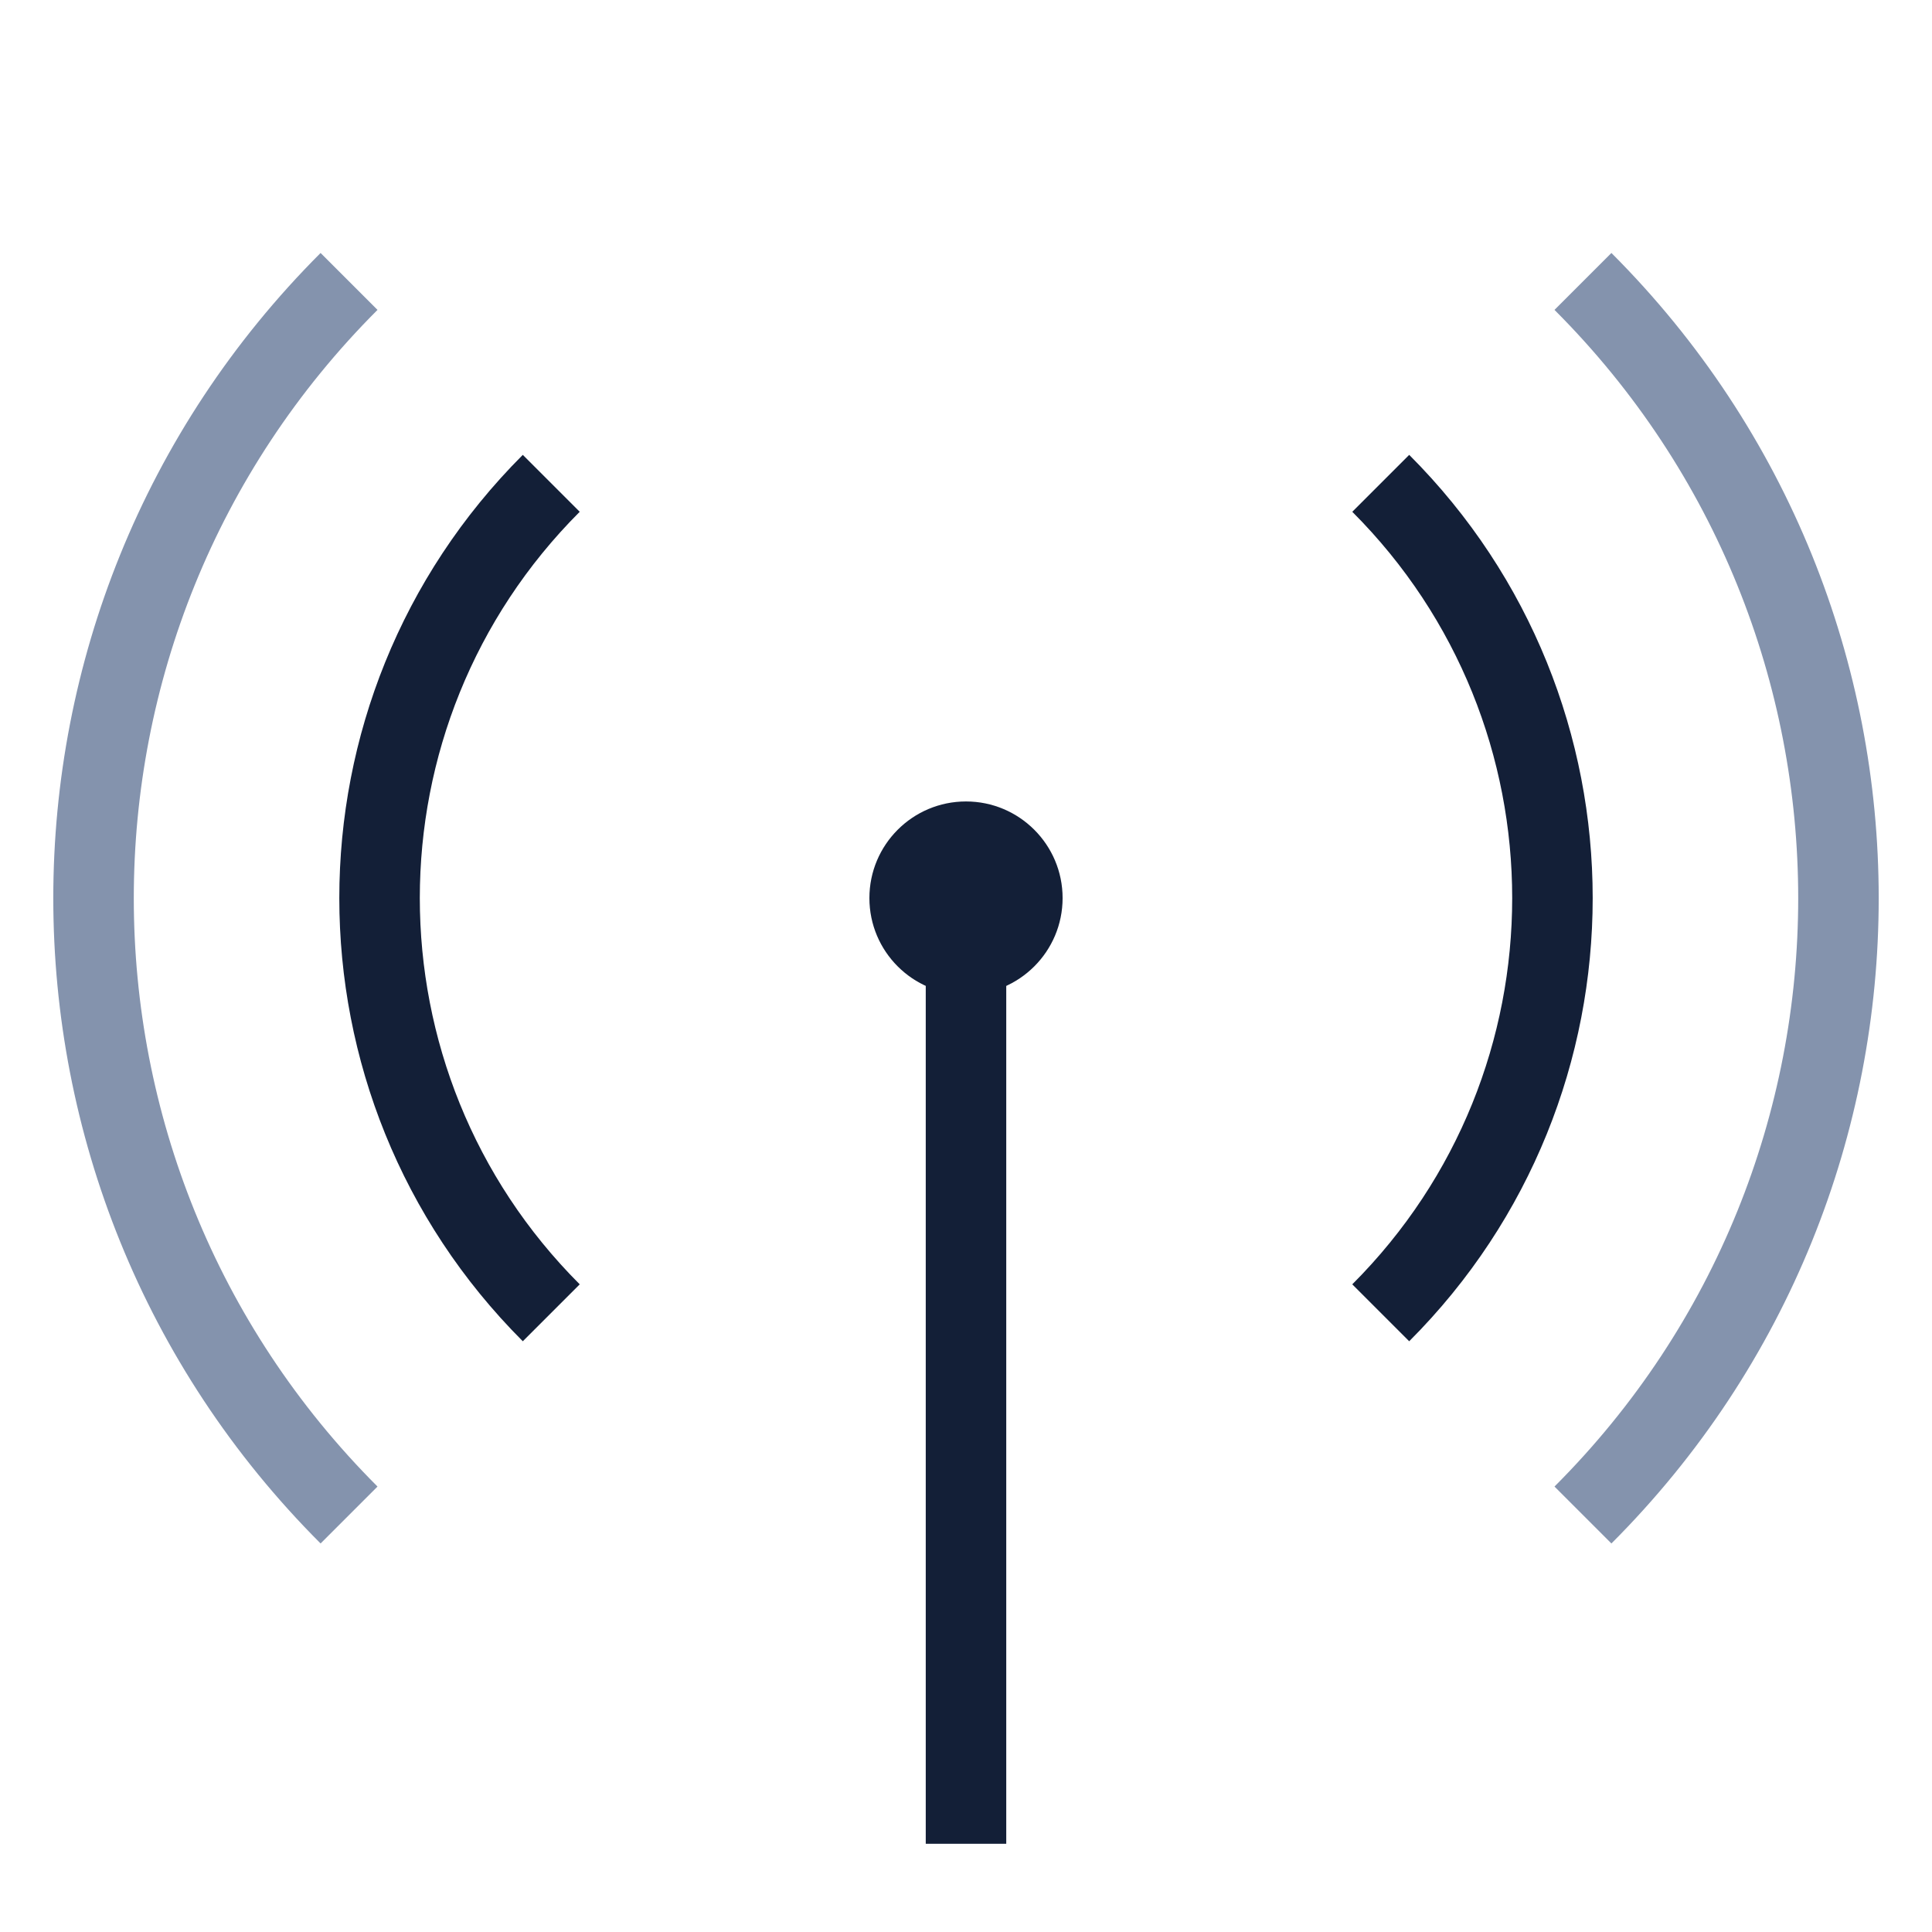 <svg width="48" height="48" viewBox="0 0 48 48" fill="none" xmlns="http://www.w3.org/2000/svg">
<path d="M34.304 12.008C39.992 17.696 39.992 26.928 34.304 32.616" stroke="#131F37" stroke-width="2" stroke-miterlimit="10"/>
<path d="M13.696 32.616C8.008 26.928 8.008 17.696 13.696 12.008" stroke="#131F37" stroke-width="2" stroke-miterlimit="10"/>
<path d="M39.328 6.992C47.792 15.456 47.792 29.176 39.328 37.64" stroke="#8493AD" stroke-width="2" stroke-miterlimit="10"/>
<path d="M8.672 37.64C0.208 29.176 0.208 15.456 8.672 6.992" stroke="#8493AD" stroke-width="2" stroke-miterlimit="10"/>
<path d="M24 45.808V24.328" stroke="#131F37" stroke-width="2" stroke-miterlimit="10"/>
<path d="M24 24.712C25.325 24.712 26.4 23.638 26.4 22.312C26.4 20.987 25.325 19.912 24 19.912C22.674 19.912 21.6 20.987 21.6 22.312C21.6 23.638 22.674 24.712 24 24.712Z" fill="#131F37"/>
</svg>
